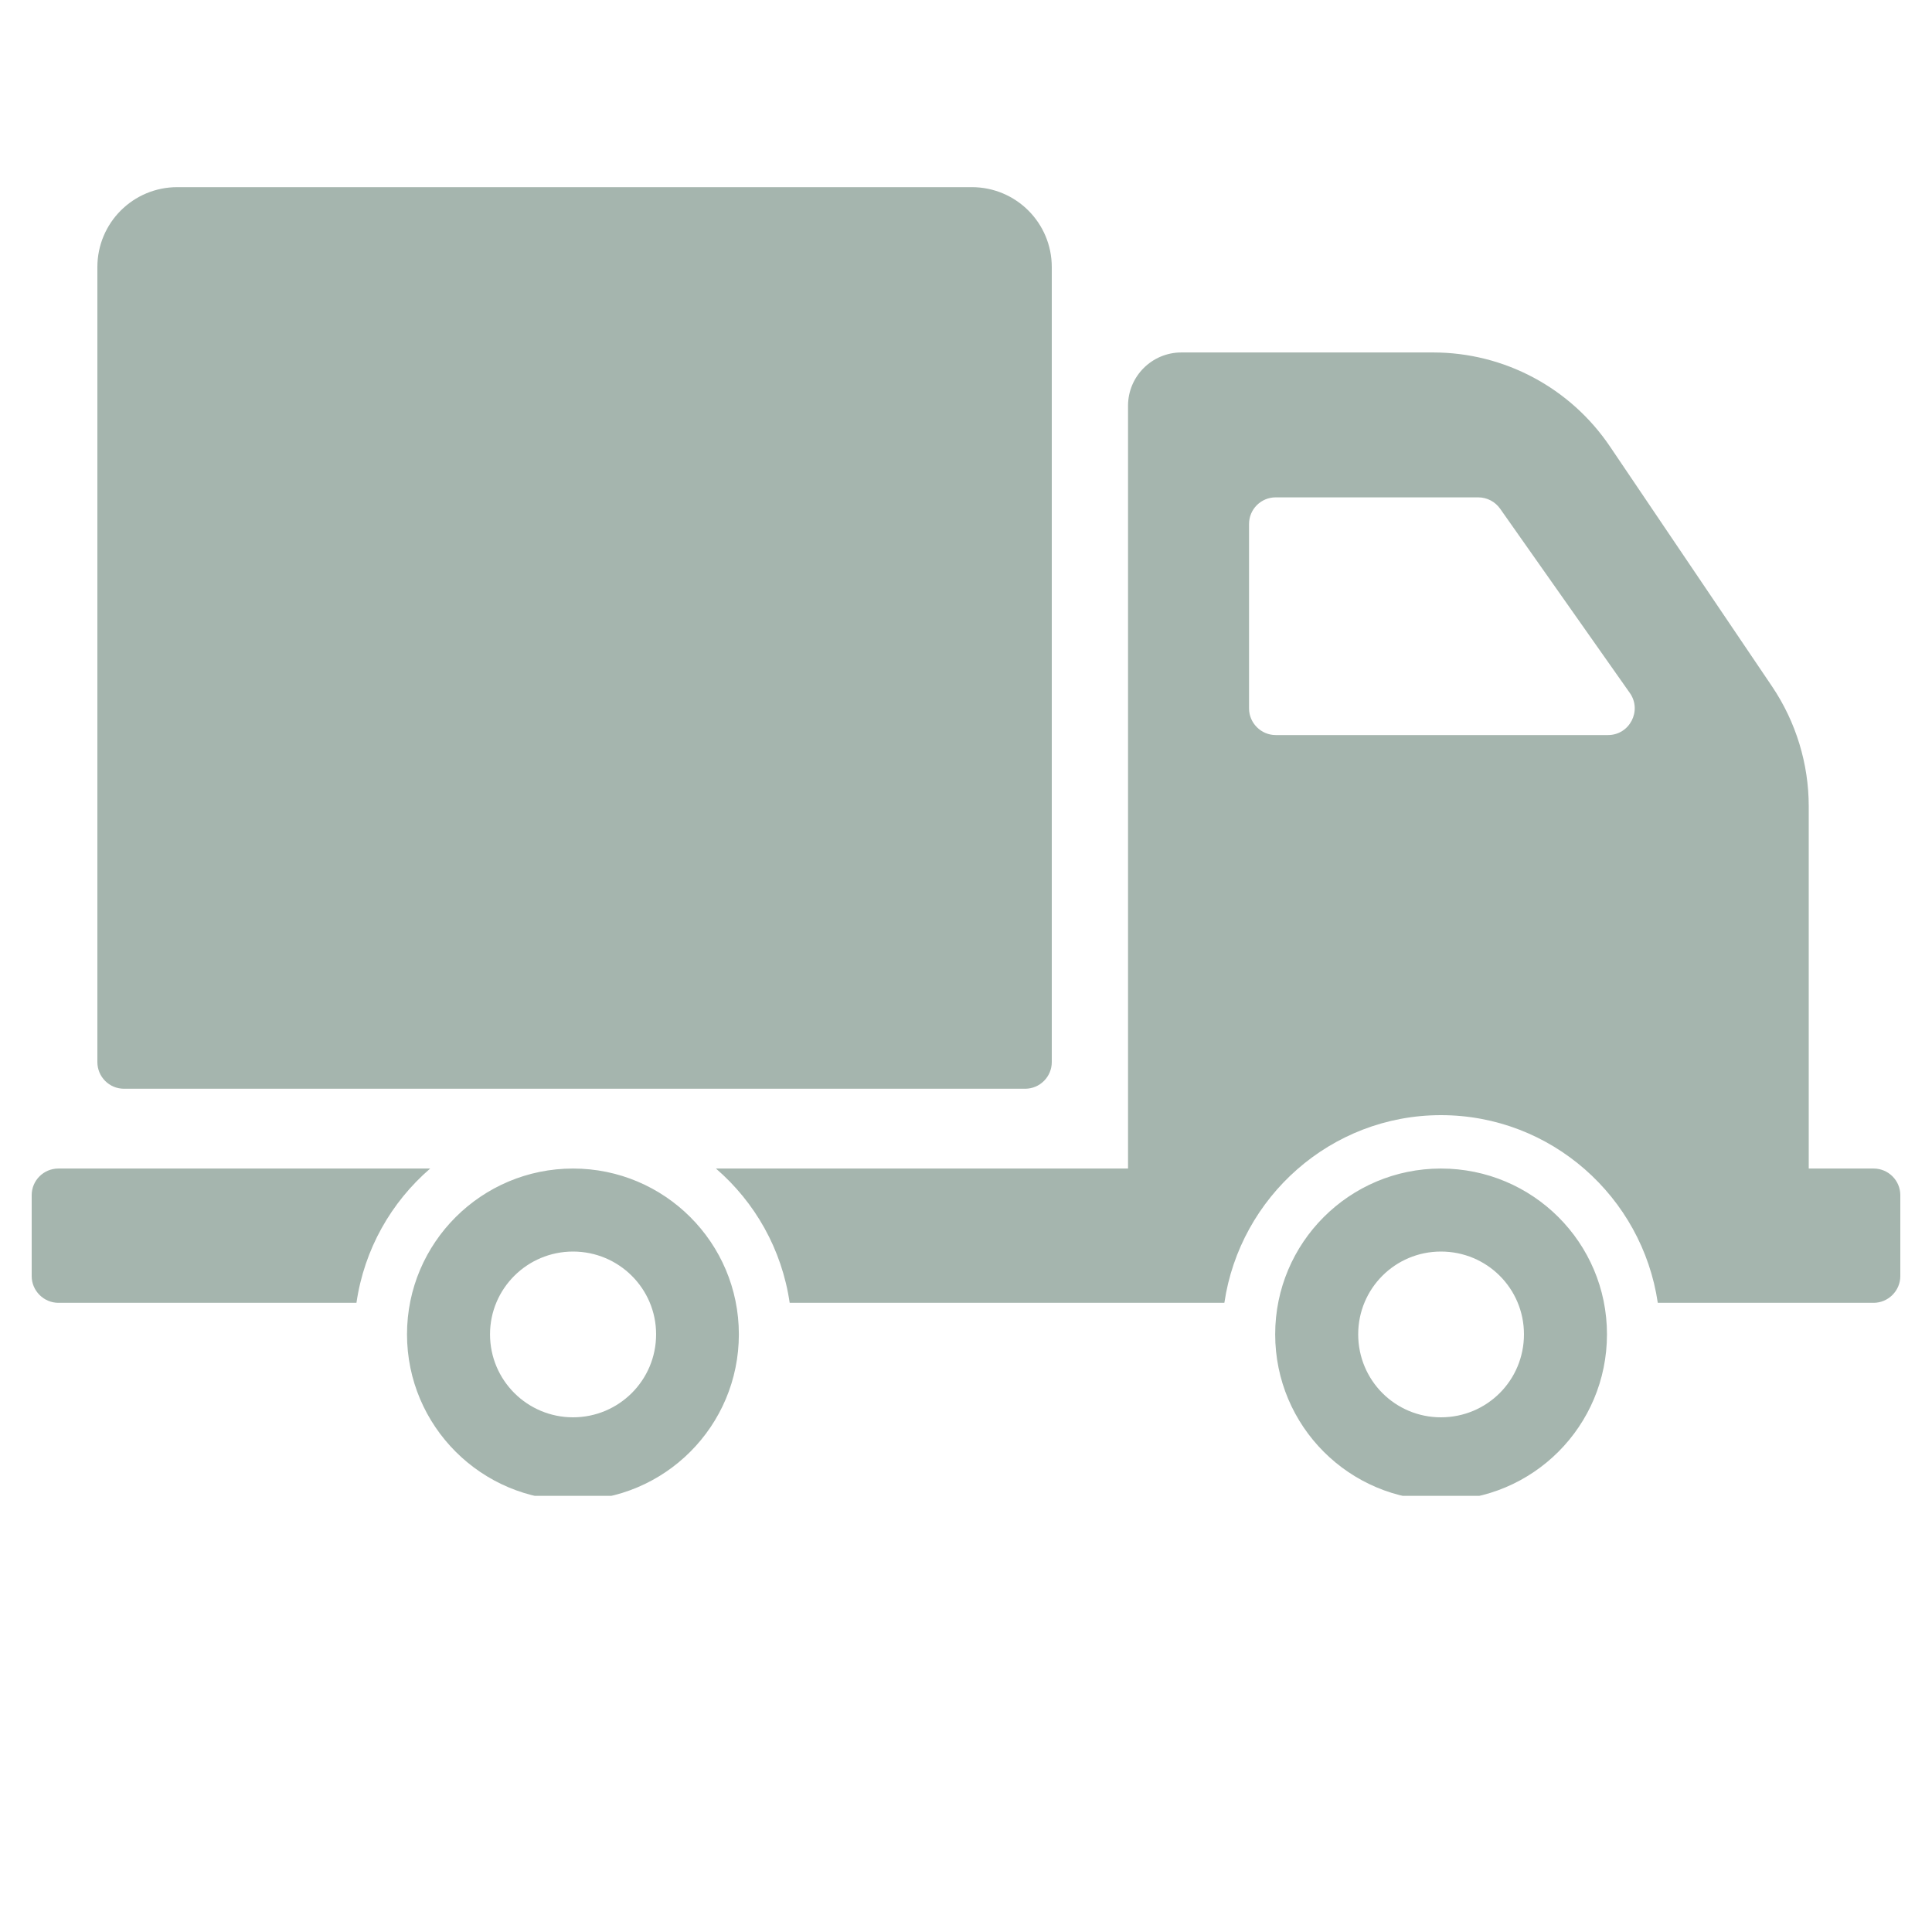<svg xmlns="http://www.w3.org/2000/svg" xmlns:xlink="http://www.w3.org/1999/xlink" width="40" zoomAndPan="magnify" viewBox="0 0 30 30" height="40" preserveAspectRatio="xMidYMid meet" version="1.0"><defs><clipPath id="dc514cc296"><path d="M 0.484 2.902 L 29.516 2.902 L 29.516 23.227 L 0.484 23.227 Z M 0.484 2.902 " clip-rule="nonzero"/></clipPath></defs><g clip-path="url(#dc514cc296)"><path fill="#a5b5ae" d="M 1.512 16.492 L 1.512 4.148 C 1.512 3.461 2.066 2.906 2.754 2.906 L 15.09 2.906 C 15.777 2.906 16.332 3.461 16.332 4.148 L 16.332 16.492 C 16.332 16.719 16.148 16.906 15.918 16.906 L 1.926 16.906 C 1.695 16.906 1.512 16.719 1.512 16.492 Z M 11.473 20.719 C 11.473 22.145 10.32 23.297 8.898 23.297 C 7.477 23.297 6.32 22.145 6.32 20.719 C 6.32 19.297 7.477 18.145 8.898 18.145 C 10.32 18.145 11.473 19.297 11.473 20.719 Z M 10.188 20.719 C 10.188 20.008 9.609 19.434 8.898 19.434 C 8.188 19.434 7.609 20.008 7.609 20.719 C 7.609 21.434 8.188 22.008 8.898 22.008 C 9.609 22.008 10.188 21.434 10.188 20.719 Z M 6.68 18.145 L 0.906 18.145 C 0.68 18.145 0.492 18.328 0.492 18.559 L 0.492 19.816 C 0.492 20.043 0.68 20.23 0.906 20.23 L 5.535 20.23 C 5.656 19.398 6.074 18.668 6.68 18.145 Z M 24.953 20.719 C 24.953 22.145 23.801 23.297 22.375 23.297 C 20.953 23.297 19.801 22.145 19.801 20.719 C 19.801 19.297 20.953 18.145 22.375 18.145 C 23.801 18.145 24.953 19.297 24.953 20.719 Z M 23.664 20.719 C 23.664 20.008 23.09 19.434 22.375 19.434 C 21.664 19.434 21.09 20.008 21.09 20.719 C 21.09 21.434 21.664 22.008 22.375 22.008 C 23.09 22.008 23.664 21.434 23.664 20.719 Z M 29.508 18.559 L 29.508 19.816 C 29.508 20.043 29.32 20.23 29.094 20.23 L 25.742 20.23 C 25.5 18.586 24.086 17.316 22.375 17.316 C 20.668 17.316 19.254 18.586 19.012 20.23 L 12.262 20.23 C 12.141 19.398 11.723 18.668 11.117 18.145 L 17.516 18.145 L 17.516 6.301 C 17.516 5.844 17.887 5.473 18.344 5.473 L 22.254 5.473 C 23.355 5.473 24.383 6.02 25 6.934 L 27.52 10.664 C 27.887 11.211 28.086 11.859 28.086 12.52 L 28.086 18.145 L 29.094 18.145 C 29.32 18.145 29.508 18.328 29.508 18.559 Z M 25.309 10.762 L 23.293 7.898 C 23.215 7.789 23.09 7.723 22.953 7.723 L 19.809 7.723 C 19.582 7.723 19.395 7.906 19.395 8.137 L 19.395 11 C 19.395 11.227 19.582 11.414 19.809 11.414 L 24.969 11.414 C 25.305 11.414 25.5 11.035 25.309 10.762 Z M 25.309 10.762 " fill-opacity="1" fill-rule="nonzero"/></g></svg>